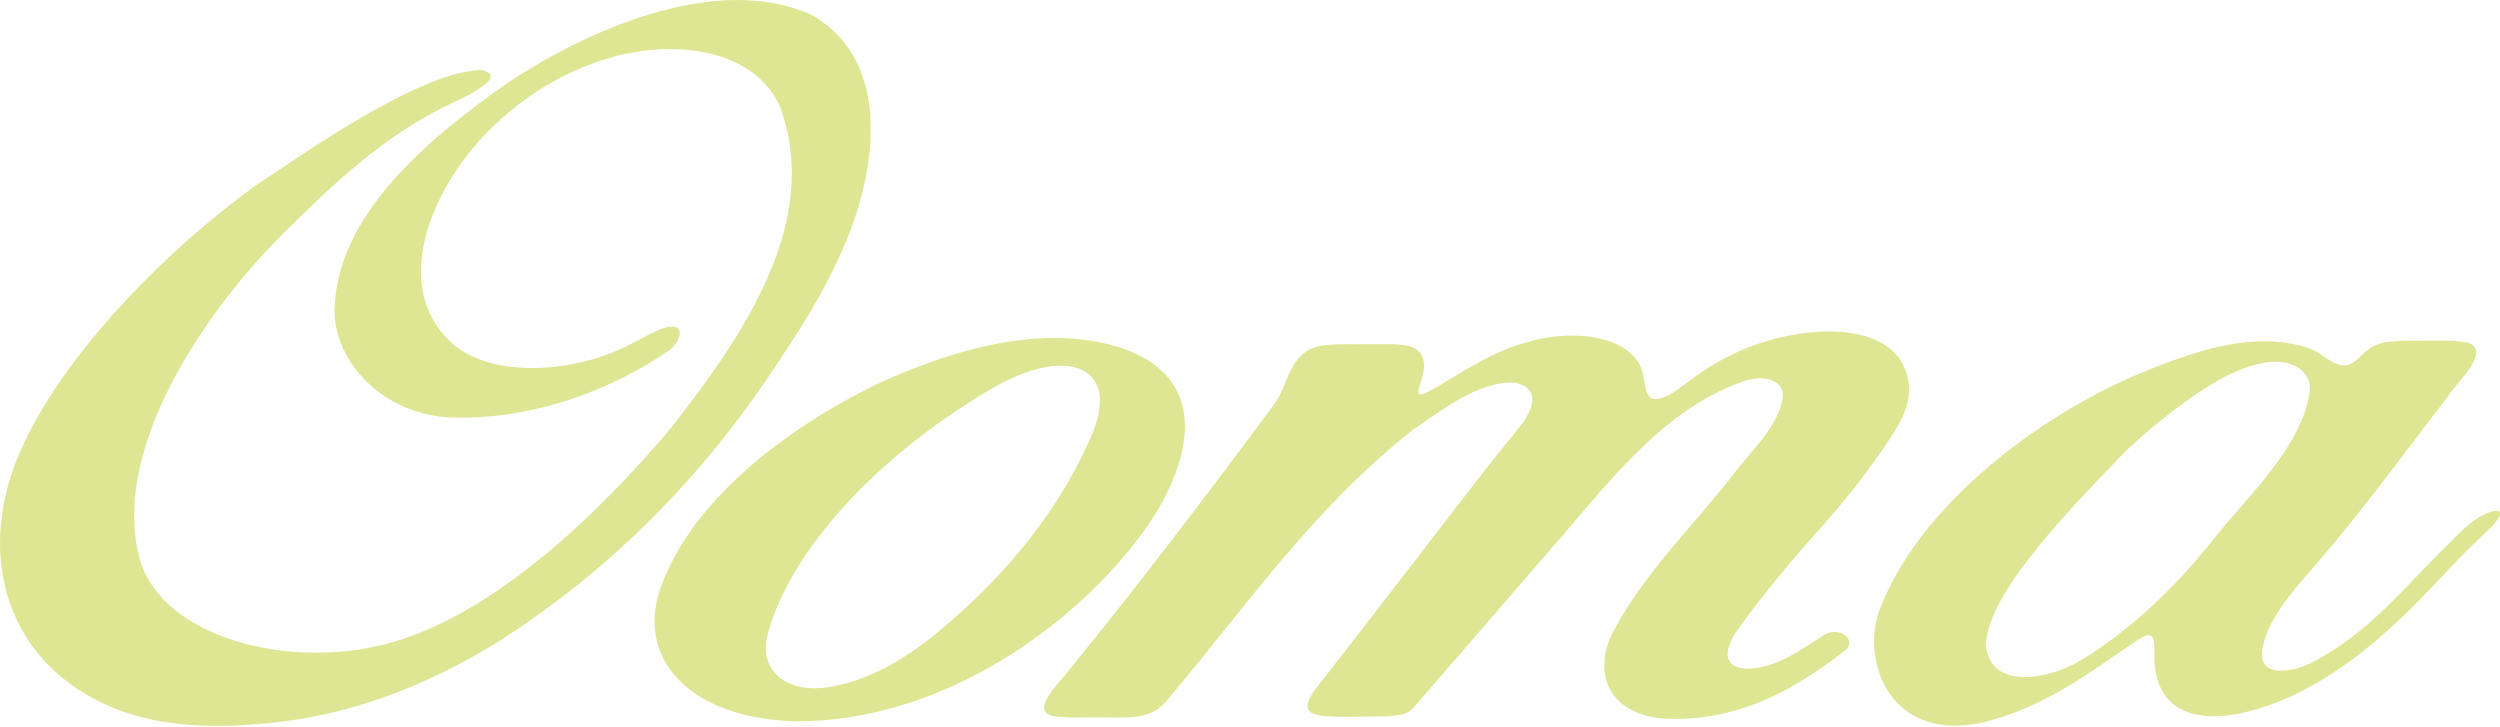 <svg xmlns="http://www.w3.org/2000/svg" fill="none" viewBox="0 0 1437 418" height="418" width="1437">
<path fill="#DFE693" d="M260.875 240.047C217.737 238.937 190.43 204.66 192.377 176.003C194.734 124.531 242.482 81.934 291.768 47.657C333.728 19.628 410.372 -16.868 466.626 8.609C507.919 32.348 503.718 83.302 493.933 117.21C484.762 148.307 467.907 177.519 448.746 205.991C408.886 267.631 355.399 325.463 284.237 370.168C244.788 394.092 199.601 412.654 147.087 416.278C120.139 418.533 92.268 417.165 68.65 408.291C10.859 386.253 -6.201 335.631 1.893 291.518C11.781 228.436 86.53 149.823 148.47 105.525C176.085 87.517 240.945 41.26 276.399 40.261C292.998 43.219 268.714 55.2 262.514 57.973C220.247 77.386 190.532 106.856 161.432 135.587C114.196 183.102 65.678 258.72 79.511 318.03C89.245 363.808 158.973 384.108 216.456 371.462C282.854 357.041 348.022 290.372 384.243 247.738C428.406 191.866 472.569 126.454 448.182 61.042C434.657 30.573 392.748 22.032 353.299 32.459C322.098 40.853 296.789 58.417 278.294 77.903C248.63 108.964 224.602 163.135 258.518 196.118C280.702 217.343 325.736 214.126 354.272 201.628C363.136 198.041 371.845 192.346 380.401 188.908C395.925 183.768 391.262 197.153 383.936 201.886C350.891 224.405 307.497 240.749 261.644 240.083H260.875V240.047Z"></path>
<path fill="#DFE693" d="M505.511 220.117C545.575 201.85 598.96 184.878 645.325 200.297C701.681 219.969 680.215 274.473 656.853 306.088C619.248 357.744 542.911 415.206 456.738 414.577C397.308 412.95 365.338 379.191 379.581 338.183C396.795 289.448 448.284 247.96 504.845 220.376L505.511 220.08V220.117ZM441.368 364.289C436.04 382.777 448.899 399.454 477.538 394.795C500.234 390.727 518.729 379.191 534.509 367.099C577.596 332.563 610.538 291.556 628.777 246.962C642.969 209.024 611.153 199.669 571.499 222.594C513.094 256.095 456.328 310.414 441.47 363.771L441.368 364.326V364.289Z"></path>
<path fill="#DFE693" d="M1060.62 373.755C1031.67 396.422 997.807 416.056 953.798 412.876C919.626 408.143 916.808 381.076 928.079 361.553C944.474 330.751 971.883 303.425 994.426 275.138C1005.59 259.867 1023.42 244.595 1024.86 226.846C1024.7 218.711 1014.51 215.975 1004.88 218.305C955.745 233.613 921.214 281.979 893.343 313.335C871.313 338.812 826.741 390.357 813.574 405.555C811.935 407.367 810.346 409.068 807.887 410.066C801.739 412.174 791.544 411.804 784.166 411.915C756.501 412.211 742.155 413.283 758.396 393.131C788.572 354.564 817.57 316.7 847.336 278.17C855.482 267.743 863.782 257.315 872.031 247.11C878.793 239.418 888.169 223.814 871.16 220.116C850.923 217.935 825.767 237.828 811.832 247.294C754.759 292.517 716.795 347.834 673.094 399.824C663.718 412.876 653.472 412.654 635.028 412.359C622.834 412.137 604.339 413.431 601.47 409.807C599.472 408.032 599.933 405.074 601.778 401.561C605.313 395.349 611.153 389.507 615.764 383.628C656.75 333.191 694.663 283.162 732.831 231.801L733.139 231.283C740.619 220.597 741.233 202.146 759.011 198.781C767.618 197.413 777.096 198.004 786.113 197.856C798.921 197.856 809.219 197.302 813.933 200.667C822.027 206.62 817.519 216.715 815.367 223.629C813.625 230.248 822.232 224.332 825.46 222.668C841.803 213.276 857.48 202.072 877.666 196.71C899.184 190.054 930.692 191.053 941.707 208.247C944.781 212.758 944.935 218.748 945.959 223.555C946.728 226.957 948.367 229.176 951.288 229.361C958.102 229.435 965.12 223.075 970.244 219.562C977.673 213.978 985.204 208.691 994.221 204.512C1029.83 185.987 1094.59 180.33 1097.3 222.705C1097.61 230.47 1094.84 238.087 1090.69 245.261C1078.86 264.415 1064.77 282.533 1049.45 300.097C1032.03 319.547 1015.07 339.44 1000.06 360.221C993.708 368.208 985.665 384.996 1006.31 384.33C1021.84 383.184 1034.34 373.977 1045.56 366.877C1046.53 366.249 1047.5 365.62 1048.42 364.954C1053.86 361.294 1062.77 363.956 1062.98 369.318C1063.03 370.945 1062.26 372.572 1060.67 373.755H1060.62Z"></path>
<path fill="#DFE693" d="M1366.89 197.856C1373.24 195.675 1380.98 195.897 1388.1 195.823C1401.21 195.897 1416.07 195.083 1420.89 198.004C1430.01 204.327 1410.79 221.3 1406.75 228.288C1381.9 260.421 1358.33 293.182 1331.18 324.428C1318.06 339.736 1302.18 356.782 1300.18 375.012C1299.11 390.062 1319.34 386.253 1330.26 380.078C1360.33 364.067 1379.39 340.919 1400.65 319.288C1408.9 311.819 1423.29 293.589 1435.8 293.626C1437.59 294.144 1436.97 295.882 1436.51 296.991C1433.95 301.946 1428.57 306.013 1424.27 310.303C1408.8 325.019 1395.48 341.03 1379.9 355.525C1361.97 372.498 1341.37 388.915 1316.83 400.23C1273.49 419.939 1236.19 416.315 1238.34 373.348C1238.45 365.324 1236.6 362.884 1229.58 367.284C1201.87 385.883 1174.82 407.367 1137.93 415.649C1085.47 426.151 1069.38 378.488 1080.55 350.201C1100.48 297.065 1161.03 245.076 1225.54 216.493C1254.94 204.364 1292.86 188.76 1326.72 200.038C1336.3 203.181 1341.17 211.723 1349.98 209.689C1355.31 207.914 1359.66 200.297 1366.32 198.078L1366.84 197.893L1366.89 197.856ZM1272.88 309.156C1293.98 283.273 1322.98 256.28 1327.59 225.404C1329.33 213.276 1316.78 205.104 1299.57 208.875C1282.66 212.647 1269.14 221.817 1256.63 230.507C1243.98 239.825 1232.09 249.365 1221.54 259.681C1196.13 286.157 1142.18 339.625 1141.46 370.723C1144.02 397.901 1180.14 390.69 1200.33 376.935C1229.43 358.151 1253.3 334.042 1272.57 309.6L1272.93 309.156H1272.88Z"></path>
</svg>
